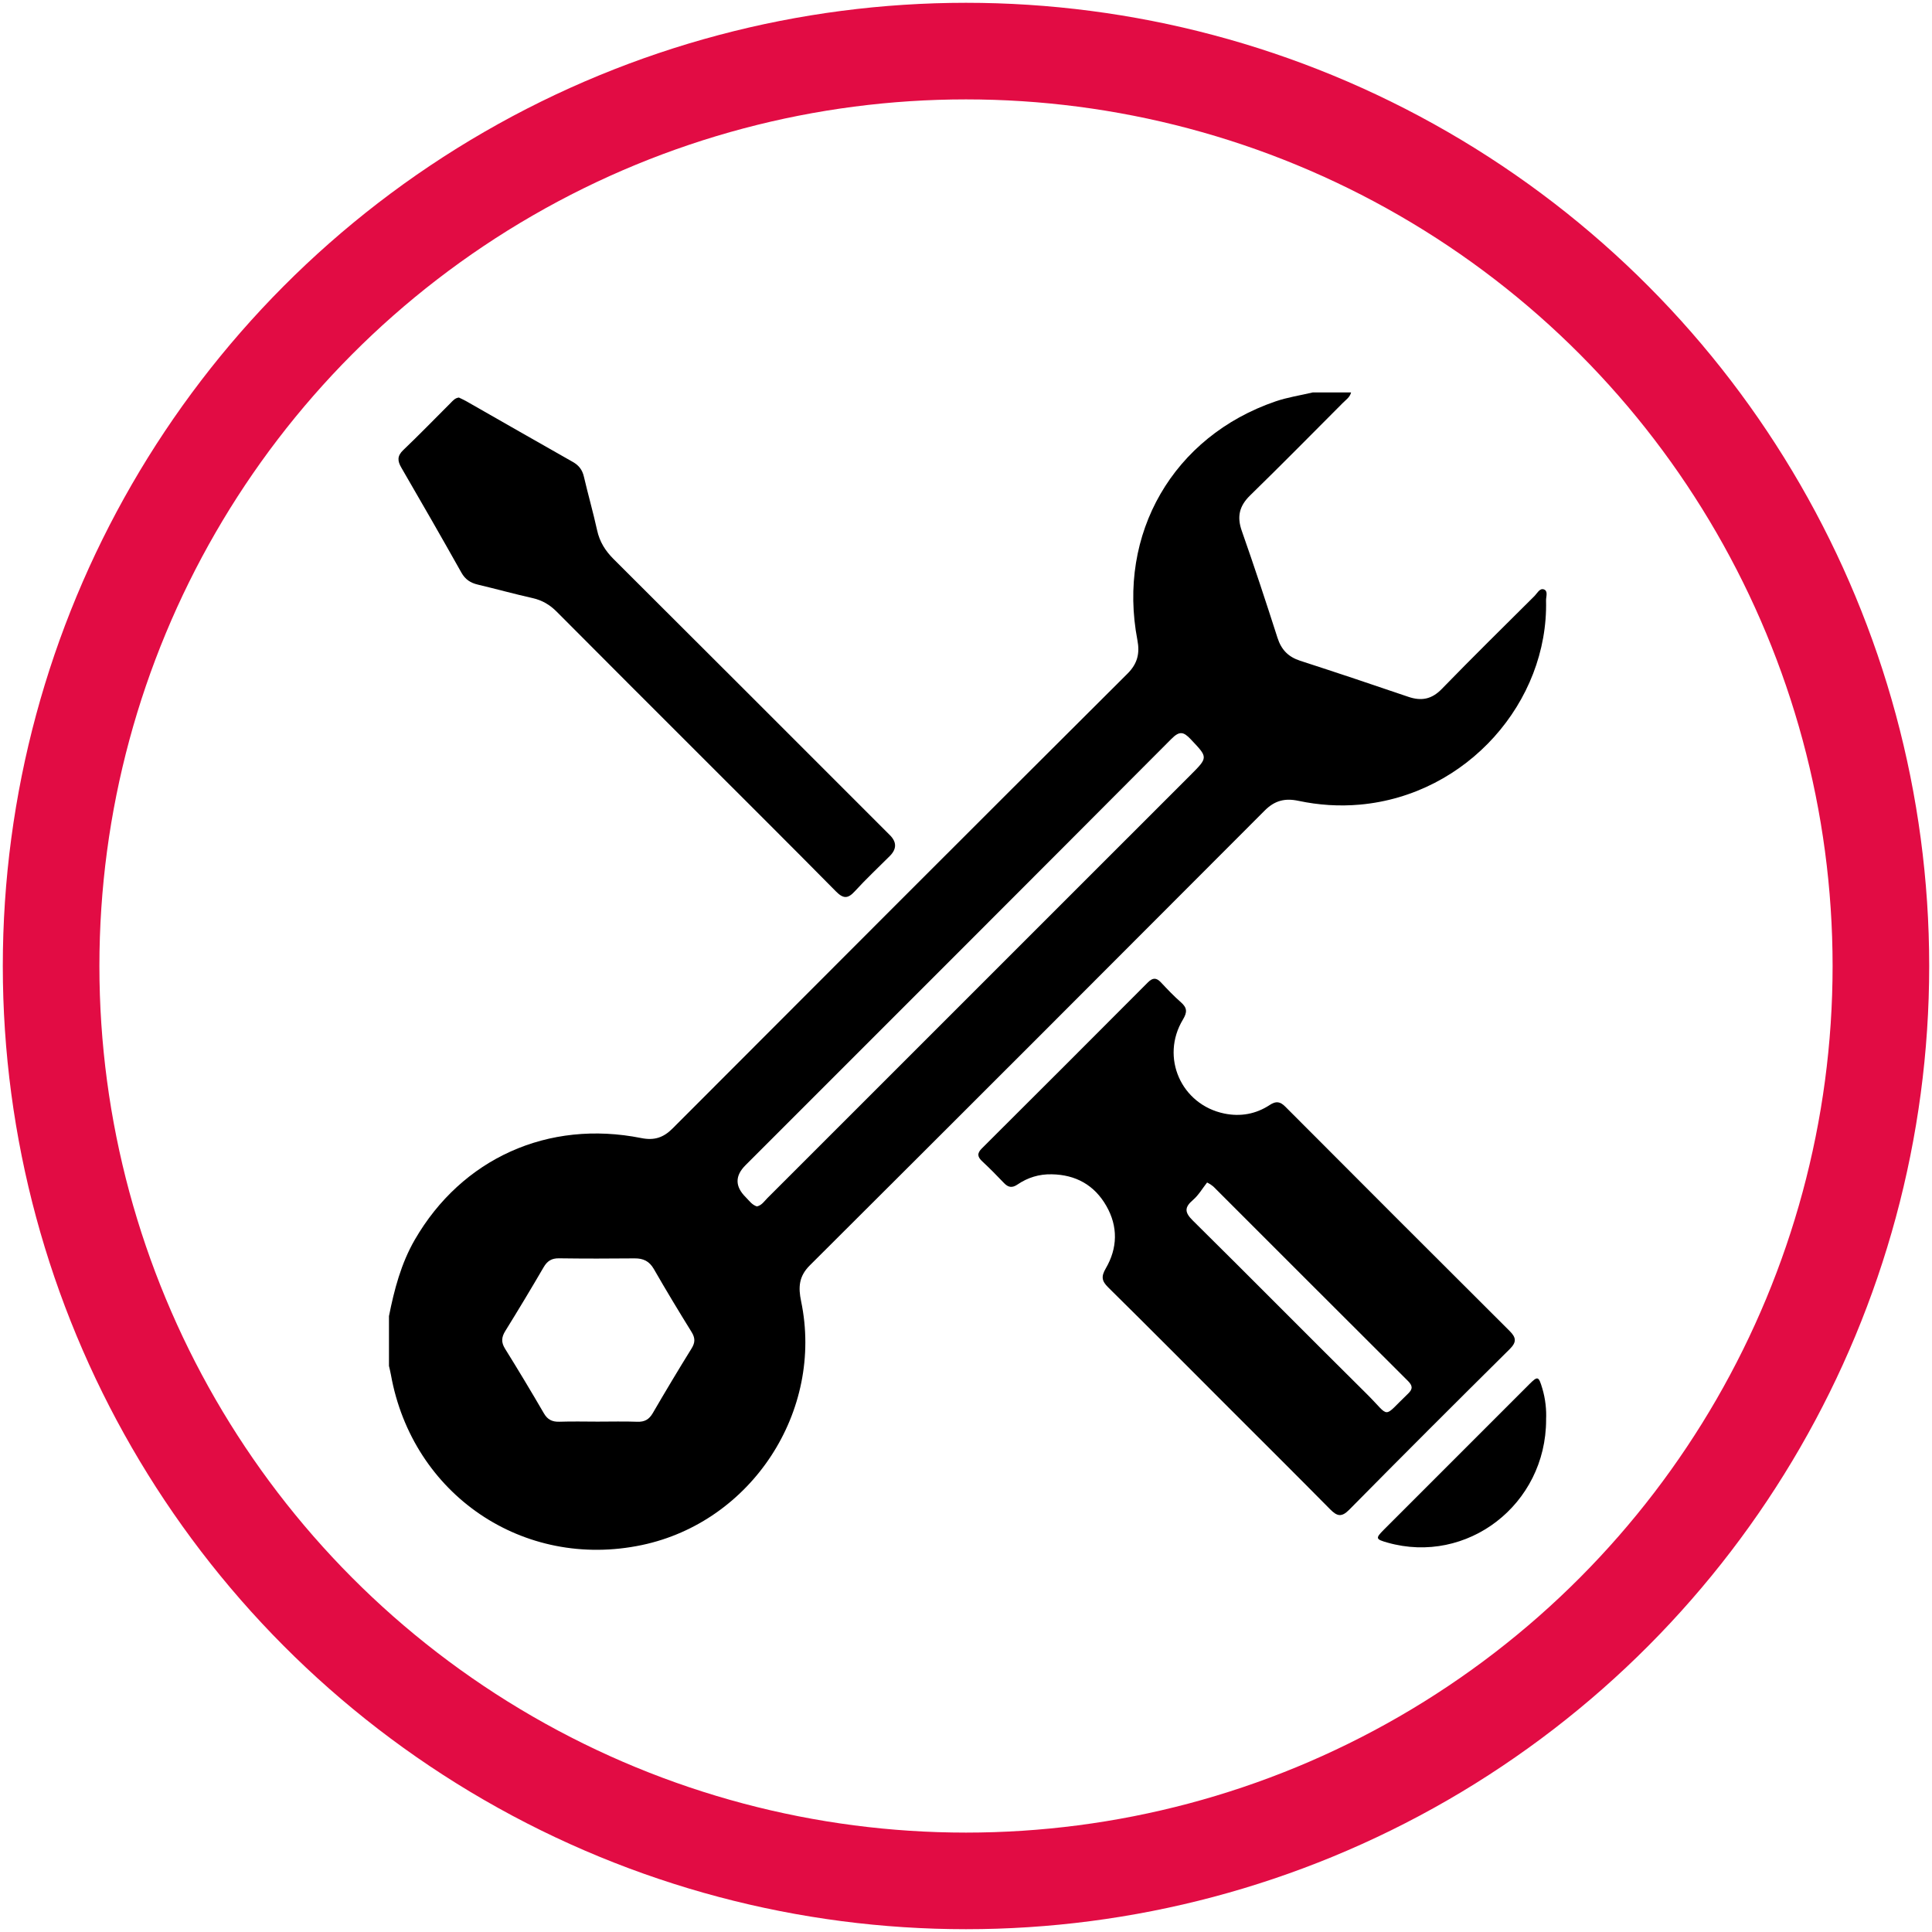 <?xml version="1.0" encoding="UTF-8"?>
<svg xmlns="http://www.w3.org/2000/svg" id="a" data-name="Layer 1" width="600" height="600" viewBox="0 0 600 600">
  <circle cx="300" cy="300" r="284.13" fill="none" stroke="#e20c44" stroke-miterlimit="10" stroke-width="30"></circle>
  <g>
    <path d="m120.79,408.77c1.65-8.27,3.76-16.37,8.03-23.76,14.6-25.24,41.42-37.36,70.35-31.57,4.01.8,6.85-.12,9.71-2.99,47.03-47.14,94.1-94.24,141.27-141.24,3.14-3.13,3.86-6.32,3.08-10.42-6.33-33.05,11.12-63.25,42.89-74.13,3.73-1.28,7.69-1.87,11.55-2.78h11.92c-.36,1.47-1.59,2.28-2.56,3.25-9.57,9.6-19.09,19.26-28.79,28.72-3.36,3.28-4.15,6.59-2.59,11.02,3.88,11.02,7.53,22.12,11.1,33.24,1.18,3.68,3.36,5.9,7.02,7.09,11.22,3.64,22.41,7.38,33.57,11.19,4.08,1.4,7.3.79,10.43-2.44,9.45-9.72,19.11-19.23,28.72-28.79.87-.87,1.67-2.55,2.94-2.13,1.43.48.68,2.26.71,3.45.76,31.43-24.43,60.4-57.8,63.4-6.49.58-12.83.15-19.12-1.18-4.15-.88-7.34-.1-10.43,3-47.04,47.16-94.13,94.27-141.31,141.29-3.41,3.4-3.59,6.81-2.69,11.11,7.13,34.16-15.37,68.54-49.42,75.72-36.83,7.76-71.3-15.63-77.97-52.9-.16-.91-.4-1.82-.6-2.72v-15.43h-.01Zm114.26-34.1c1.5-.33,2.28-1.59,3.24-2.56,43.81-43.78,87.6-87.57,131.39-131.37,5.59-5.59,5.47-5.48.12-11.15-2.23-2.36-3.48-2.66-5.99-.14-44.04,44.21-88.18,88.31-132.3,132.43-3.293,3.293-3.27,6.597.07,9.91,1.06,1.05,1.92,2.38,3.47,2.87v.01Zm-49.39,66.83c4.09,0,8.18-.11,12.26.04,2.27.08,3.66-.71,4.8-2.67,3.93-6.76,7.95-13.47,12.07-20.12,1.15-1.85,1.11-3.28-.03-5.11-4-6.45-7.92-12.95-11.7-19.53-1.41-2.45-3.28-3.34-6-3.31-7.82.08-15.65.09-23.47-.02-2.28-.03-3.63.83-4.76,2.77-3.88,6.66-7.85,13.26-11.91,19.81-1.18,1.91-1.32,3.47-.1,5.45,4.13,6.64,8.16,13.35,12.09,20.11,1.16,2,2.63,2.68,4.84,2.61,3.97-.13,7.94-.04,11.91-.03h0Z" stroke-width="0"></path>
    <path d="m326.61,364.69c-3.89-.09-7.44,1.01-10.6,3.16-1.7,1.16-2.91.93-4.25-.49-2.17-2.29-4.4-4.53-6.7-6.68-1.48-1.38-1.72-2.46-.14-4.03,17.22-17.15,34.41-34.34,51.56-51.55,1.49-1.5,2.63-1.54,4.07,0,1.99,2.13,4.02,4.26,6.21,6.18,1.95,1.71,1.98,3.08.61,5.35-7.07,11.73-.55,26.43,12.86,29.19,5,1.03,9.82.17,14.1-2.66,1.95-1.29,3.24-1.08,4.84.53,23.18,23.25,46.39,46.48,69.65,69.65,2.13,2.12,2.19,3.51-.02,5.69-16.68,16.53-33.31,33.13-49.8,49.84-2.42,2.46-3.83,1.96-5.93-.16-10.43-10.56-20.96-21.02-31.45-31.51-12.47-12.48-24.9-25-37.46-37.39-2.04-2.01-2.22-3.38-.74-5.92,3.66-6.29,3.83-12.96.18-19.35-3.71-6.5-9.51-9.73-17-9.85h.01Zm48.26,2.55c-1.44,1.83-2.65,3.94-4.39,5.43-2.71,2.32-2.58,3.87-.03,6.39,18.11,17.9,36.01,36.02,54.1,53.94,7.4,7.34,4.61,7.57,12.73-.18,1.6-1.52,1.38-2.55-.08-4-19.86-19.79-39.67-39.63-59.5-59.45-.57-.56-1.07-1.26-2.82-2.13h-.01Z" stroke-width="0"></path>
    <path d="m480.16,440.88c0,26.44-24.58,45.19-49.27,38.19-3.7-1.05-3.79-1.33-1.09-4.04,15.02-15.05,30.06-30.08,45.1-45.11,2.67-2.67,2.93-2.55,4.05,1.17,1.03,3.4,1.35,6.86,1.2,9.79h.01Z" stroke-width="0"></path>
    <path d="m142.55,123.48c.69.34,1.44.66,2.15,1.06,11.07,6.31,22.11,12.65,33.2,18.92,1.87,1.06,2.94,2.45,3.43,4.55,1.3,5.57,2.88,11.08,4.11,16.67.78,3.57,2.52,6.35,5.1,8.93,28.65,28.54,57.23,57.16,85.83,85.76,2.147,2.147,2.133,4.307-.04,6.48-3.63,3.64-7.4,7.16-10.86,10.95-2.17,2.38-3.59,2.33-5.87.03-14.04-14.23-28.22-28.31-42.35-42.45-14.79-14.79-29.61-29.57-44.36-44.41-2.14-2.15-4.5-3.55-7.47-4.22-5.7-1.28-11.33-2.84-17.01-4.19-2.29-.54-3.92-1.59-5.13-3.75-6.12-10.9-12.35-21.75-18.63-32.56-1.24-2.12-1.33-3.65.6-5.49,4.99-4.76,9.79-9.72,14.67-14.59.73-.73,1.39-1.59,2.64-1.71l-.01.02Z" stroke-width="0"></path>
  </g>
</svg>
